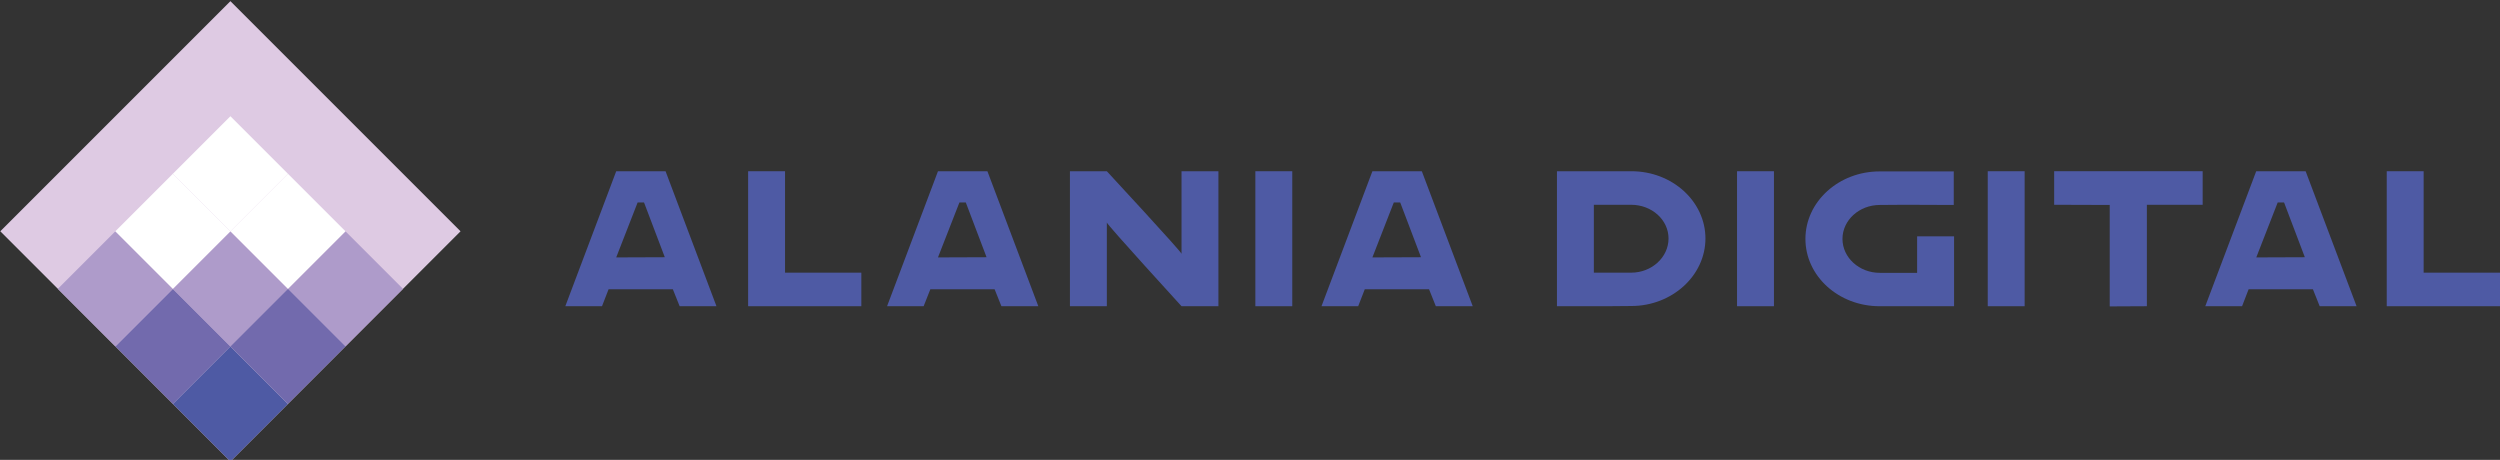 <?xml version="1.0" encoding="UTF-8" standalone="no"?>
<svg
   viewBox="0 0 190.281 35"
   version="1.1"
   id="svg62"
   width="190.281"
   height="35"
   xmlns="http://www.w3.org/2000/svg"
   xmlns:svg="http://www.w3.org/2000/svg">
  <rect x="0" y="0" width="190.281" height="35" fill="#333333" stroke="none"/>
  <defs
     id="defs4">
    <style
       id="style2">
      .cls-1 {
        fill: #fff;
      }

      .cls-2 {
        fill: #4e5aa4;
      }

      .cls-3 {
        fill: #decae3;
      }

      .cls-4 {
        fill: #726aad;
      }

      .cls-5 {
        fill: #ae9bca;
      }
    </style>
  </defs>
  <g
     id="g59"
     transform="translate(-118.665,-462.503)">
    <g
       id="g6920">
      <path
         class="cls-2"
         d="m 170.394,485.81 -0.517,-1.292 h -4.891 l -0.501,1.292 h -2.793 l 3.875,-10.274 h 3.755 l 3.875,10.274 z m -4.828,-3.715 3.699,-0.014 -1.581,-4.168 h -0.488 z"
         id="path9"
         style="fill:#4e5aa4;fill-opacity:1;stroke-width:0.226" />
      <path
         class="cls-2"
         d="m 184.224,485.81 h -8.617 v -10.274 h 2.809 v 7.72 h 5.808 z"
         id="path11"
         style="fill:#4e5aa4;fill-opacity:1;stroke-width:0.226" />
      <path
         class="cls-2"
         d="m 194.884,485.81 -0.517,-1.292 h -4.891 l -0.51,1.292 h -2.784 l 3.875,-10.274 h 3.762 l 3.875,10.274 z m -4.828,-3.715 3.699,-0.014 -1.581,-4.168 h -0.485 z"
         id="path13"
         style="fill:#4e5aa4;fill-opacity:1;stroke-width:0.226" />
      <path
         class="cls-2"
         d="m 200.1,485.81 v -10.274 h 2.809 c 0,0 5.684,6.135 5.684,6.282 v -6.282 h 2.809 v 10.274 h -2.809 c 0,0 -5.684,-6.223 -5.684,-6.37 v 6.37 z"
         id="path15"
         style="fill:#4e5aa4;fill-opacity:1;stroke-width:0.226" />
      <path
         class="cls-2"
         d="m 217.022,475.536 v 10.274 h -2.809 v -10.274 z"
         id="path17"
         style="fill:#4e5aa4;fill-opacity:1;stroke-width:0.226" />
      <path
         class="cls-2"
         d="m 227.949,485.81 -0.517,-1.292 h -4.891 l -0.501,1.292 h -2.793 l 3.875,-10.274 h 3.762 l 3.875,10.274 z m -4.828,-3.715 3.699,-0.014 -1.581,-4.168 h -0.488 z"
         id="path19"
         style="fill:#4e5aa4;fill-opacity:1;stroke-width:0.226" />
      <path
         class="cls-2"
         d="m 242.836,475.536 c 3.116,0 5.634,2.303 5.634,5.121 0,2.818 -2.536,5.137 -5.645,5.137 -0.628,0 -1.258,0.016 -1.888,0.016 h -3.769 v -10.274 z m -2.859,2.554 v 5.166 h 2.841 c 1.567,0 2.843,-1.174 2.843,-2.599 0,-1.425 -1.276,-2.567 -2.843,-2.567 z"
         id="path21"
         style="fill:#4e5aa4;fill-opacity:1;stroke-width:0.226" />
      <path
         class="cls-2"
         d="m 253.684,475.536 v 10.274 h -2.809 v -10.274 z"
         id="path23"
         style="fill:#4e5aa4;fill-opacity:1;stroke-width:0.226" />
      <path
         class="cls-2"
         d="m 263.647,478.089 c -0.646,0 -1.276,0.014 -1.906,0.014 -1.567,0 -2.841,1.161 -2.841,2.583 0,1.423 1.274,2.583 2.841,2.583 h 2.841 v -2.777 h 2.811 v 5.318 h -5.668 c -3.116,0 -5.645,-2.29 -5.645,-5.124 0,-2.834 2.536,-5.137 5.645,-5.137 h 5.645 v 2.554 z"
         id="path25"
         style="fill:#4e5aa4;fill-opacity:1;stroke-width:0.226" />
      <path
         class="cls-2"
         d="m 272.765,475.536 v 10.274 h -2.809 v -10.274 z"
         id="path27"
         style="fill:#4e5aa4;fill-opacity:1;stroke-width:0.226" />
      <path
         class="cls-2"
         d="m 282.068,481.495 v 4.315 c -0.937,0 -1.874,0.014 -2.827,0.014 V 478.103 c -1.405,0 -2.825,-0.014 -4.229,-0.014 v -2.554 h 11.302 v 2.554 h -4.245 z"
         id="path29"
         style="fill:#4e5aa4;fill-opacity:1;stroke-width:0.226" />
      <path
         class="cls-2"
         d="m 295.221,485.81 -0.515,-1.292 h -4.893 l -0.499,1.292 H 286.514 l 3.877,-10.274 h 3.762 l 3.877,10.274 z m -4.825,-3.715 3.696,-0.014 -1.581,-4.168 h -0.485 z"
         id="path31"
         style="fill:#4e5aa4;fill-opacity:1;stroke-width:0.226" />
      <path
         class="cls-2"
         d="m 308.946,485.81 h -8.621 v -10.274 h 2.809 v 7.72 h 5.812 z"
         id="path33"
         style="fill:#4e5aa4;fill-opacity:1;stroke-width:0.226" />
      <g
         id="g57"
         transform="matrix(0.226,0,0,0.226,91.87,358.067)">
        <rect
           class="cls-3"
           x="141.36"
           y="485.2"
           width="109.6"
           height="109.6"
           transform="rotate(-45,196.164,539.996)"
           id="rect37" />
        <rect
           class="cls-2"
           x="182.46"
           y="584.42"
           width="27.4"
           height="27.4"
           transform="rotate(-45,196.171,598.123)"
           id="rect39" />
        <rect
           class="cls-4"
           x="163.09"
           y="565.05"
           width="27.4"
           height="27.4"
           transform="rotate(-45,176.787,578.752)"
           id="rect41" />
        <rect
           class="cls-5"
           x="143.71"
           y="545.67"
           width="27.4"
           height="27.4"
           transform="rotate(-45,157.42,559.374)"
           id="rect43" />
        <rect
           class="cls-5"
           x="182.46"
           y="545.67"
           width="27.4"
           height="27.4"
           transform="rotate(-45,196.17,559.374)"
           id="rect45" />
        <rect
           class="cls-5"
           x="221.21"
           y="545.67"
           width="27.4"
           height="27.4"
           transform="rotate(-45,234.92,559.373)"
           id="rect47" />
        <rect
           class="cls-4"
           x="201.84"
           y="565.05"
           width="27.4"
           height="27.4"
           transform="rotate(-45,215.537,578.752)"
           id="rect49" />
        <rect
           class="cls-1"
           x="182.46"
           y="506.92"
           width="27.4"
           height="27.4"
           transform="rotate(-45,196.169,520.624)"
           id="rect51" />
        <rect
           class="cls-1"
           x="201.84"
           y="526.3"
           width="27.4"
           height="27.4"
           transform="rotate(-45,215.536,540.002)"
           id="rect53" />
        <rect
           class="cls-1"
           x="163.09"
           y="526.3"
           width="27.4"
           height="27.4"
           transform="rotate(-45,176.786,540.003)"
           id="rect55" />
      </g>
    </g>
  </g>
</svg>
